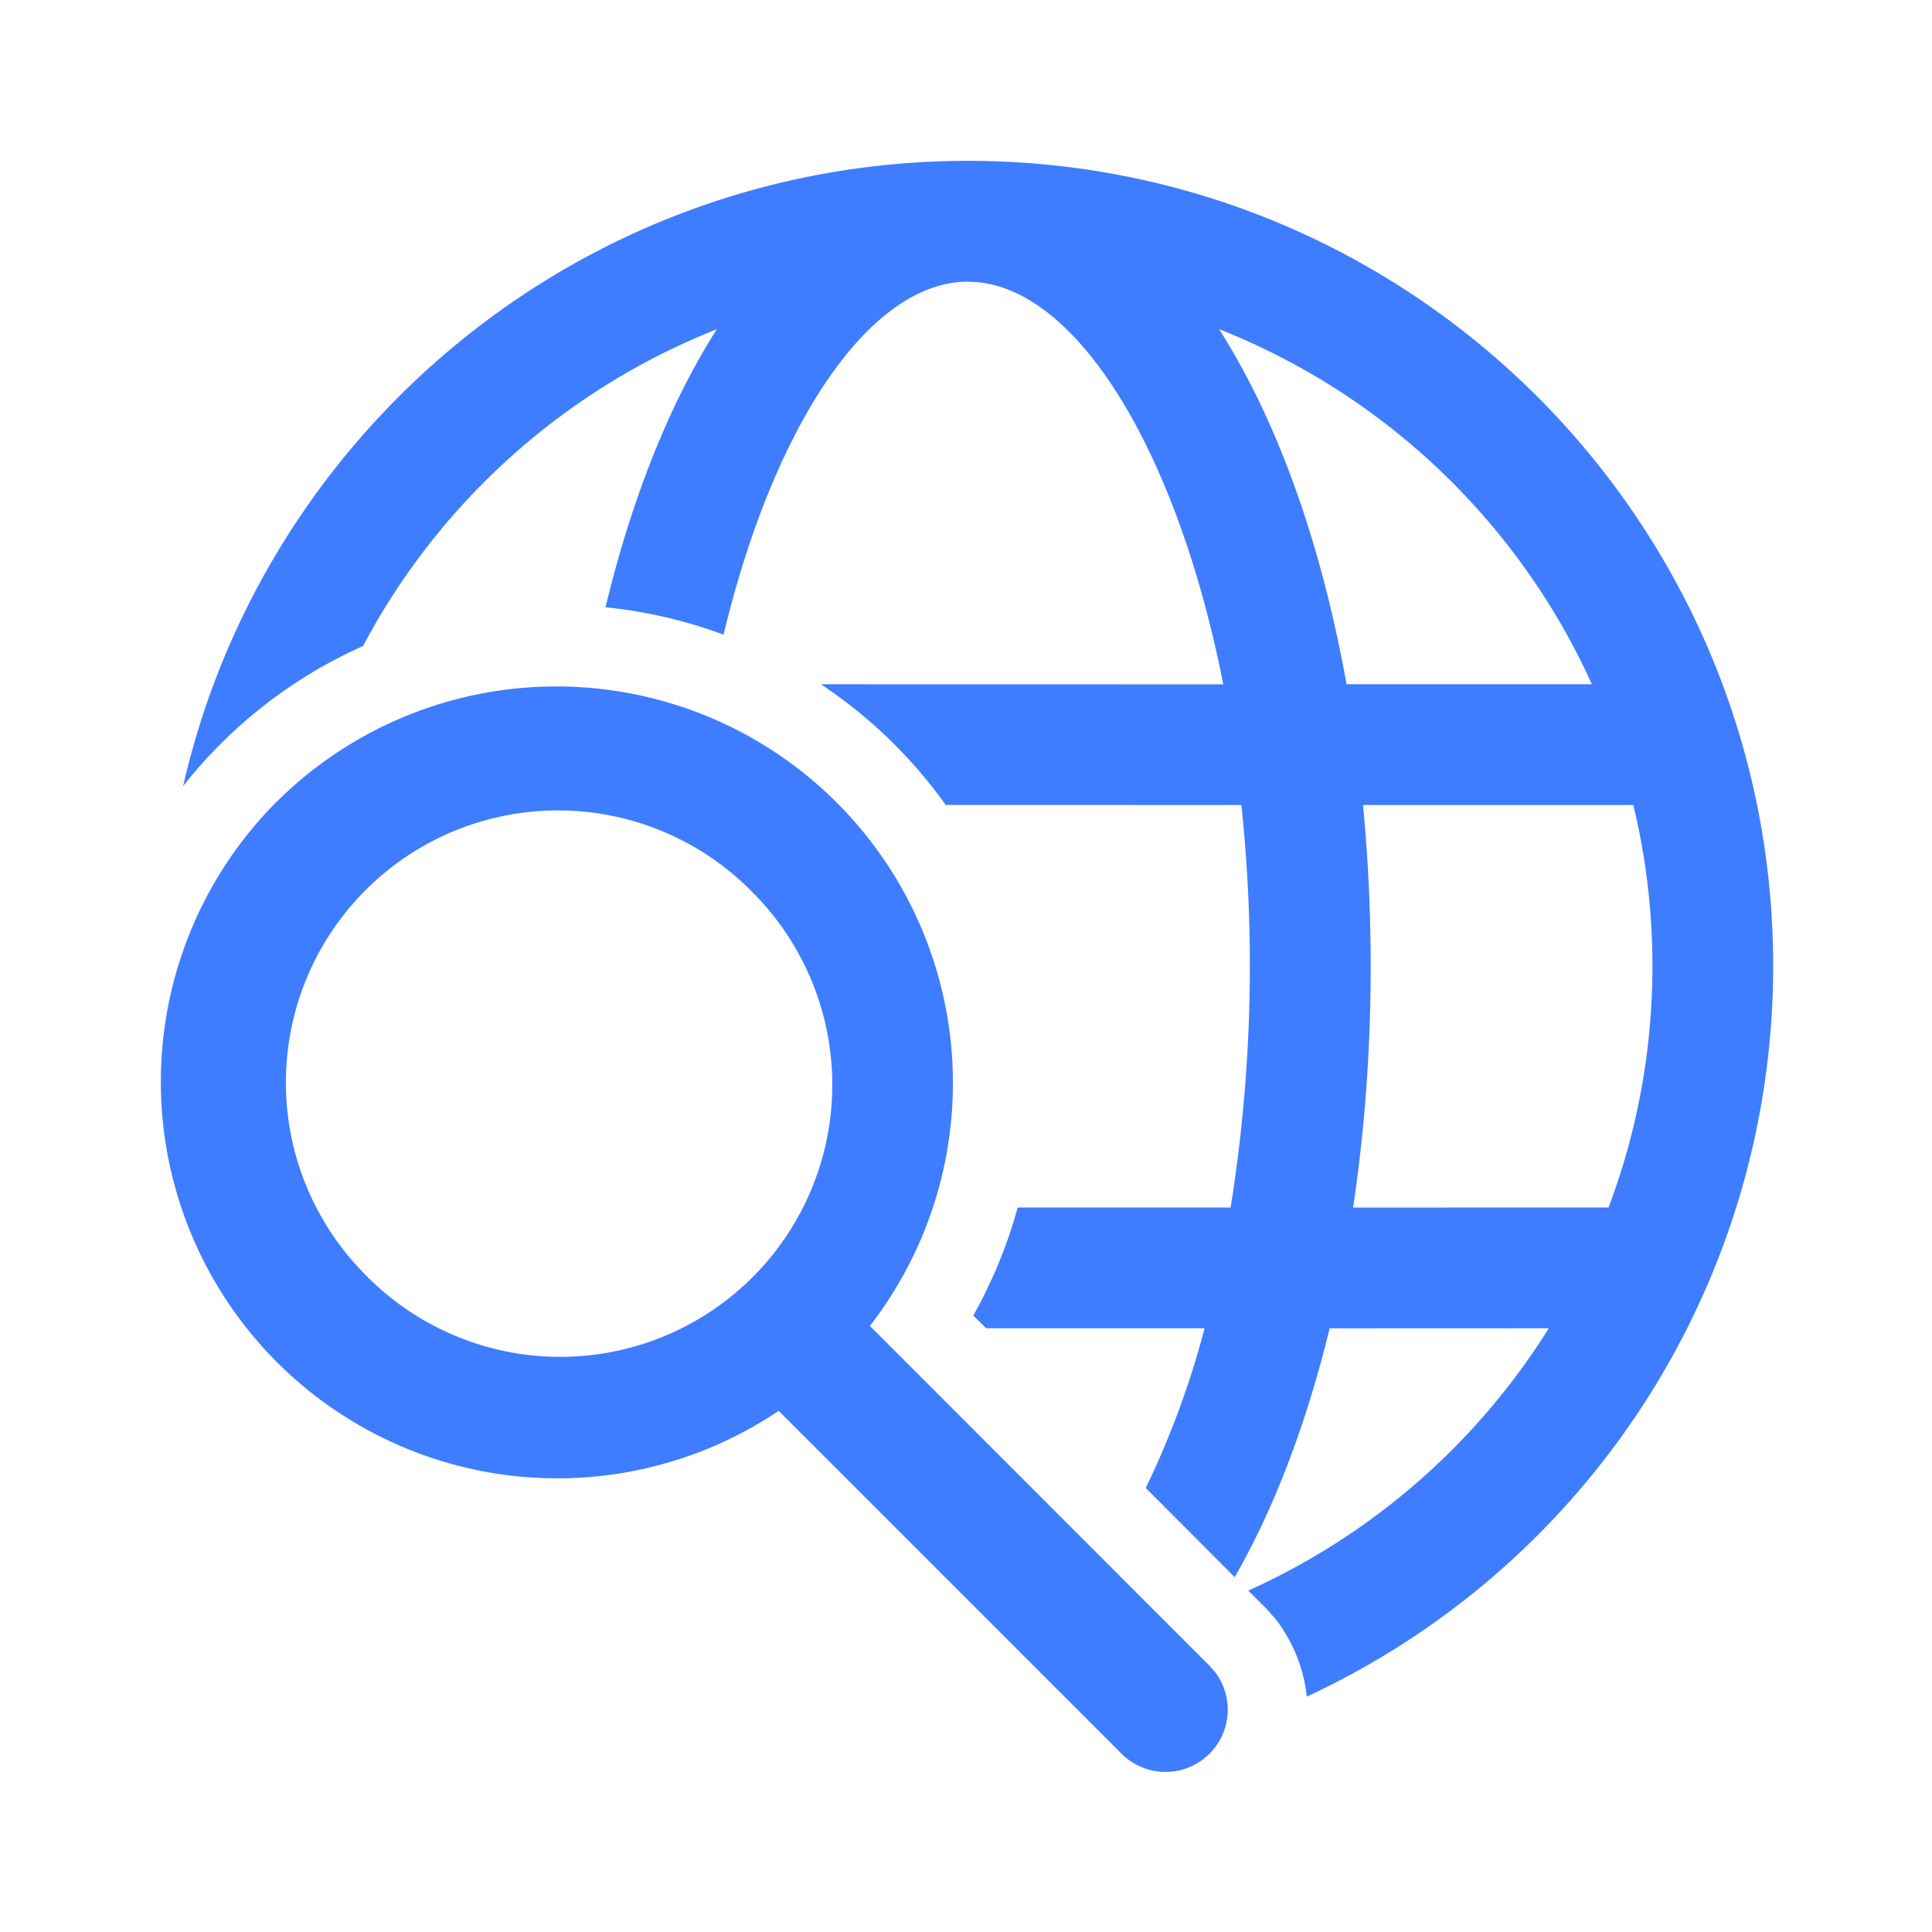 <?xml version="1.0" standalone="no"?><!DOCTYPE svg PUBLIC "-//W3C//DTD SVG 1.1//EN" "http://www.w3.org/Graphics/SVG/1.1/DTD/svg11.dtd"><svg t="1733103608055" class="icon" viewBox="0 0 1024 1024" version="1.1" xmlns="http://www.w3.org/2000/svg" p-id="4625" xmlns:xlink="http://www.w3.org/1999/xlink" width="200" height="200"><path d="M146.773 424.789a210.176 210.176 0 0 0 265.941 322.987l181.632 181.632a32.981 32.981 0 0 0 49.835-42.965l-3.2-3.669-179.925-180.011a210.219 210.219 0 0 0-314.24-277.973z m366.293-339.541c-202.88 0-372.693 141.653-416 331.392a252.245 252.245 0 0 1 95.36-74.24A363.733 363.733 0 0 1 379.904 174.507l-4.565 7.424c-22.912 38.144-41.387 85.845-54.4 139.947 21.333 2.133 42.325 6.997 62.549 14.507 26.965-112.128 77.781-187.093 129.536-187.093l4.949 0.256c53.973 4.949 106.155 90.368 130.389 213.163l-213.248-0.043a253.867 253.867 0 0 1 66.133 63.957l156.715 0.043A809.515 809.515 0 0 1 652.245 640h-112.853a251.008 251.008 0 0 1-12.8 35.883l-5.461 11.605-5.248 9.813 6.784 6.699h115.797a465.067 465.067 0 0 1-31.189 84.651l47.147 47.275c20.992-36.608 38.059-81.451 50.304-131.883l116.181-0.043a364.203 364.203 0 0 1-159.317 139.051l9.6 9.557 5.291 5.973c9.387 12.587 14.72 26.624 16.128 40.661A426.752 426.752 0 0 0 939.819 512c0-235.691-191.061-426.752-426.752-426.752zM397.355 471.467a144.213 144.213 0 1 1-203.904 203.947 144.213 144.213 0 0 1 203.947-203.947zM722.432 426.667h143.275l0.299 1.28c6.4 26.965 9.813 55.125 9.813 84.053a361.941 361.941 0 0 1-23.253 128l-135.381 0.043A866.133 866.133 0 0 0 726.485 512c0-29.184-1.408-57.728-4.053-85.333z m-76.288-252.16l0.981 0.341A363.989 363.989 0 0 1 843.733 362.667h-130.048c-13.397-74.795-36.693-139.904-67.541-188.16z" fill="#3e7dff" p-id="4626"></path></svg>